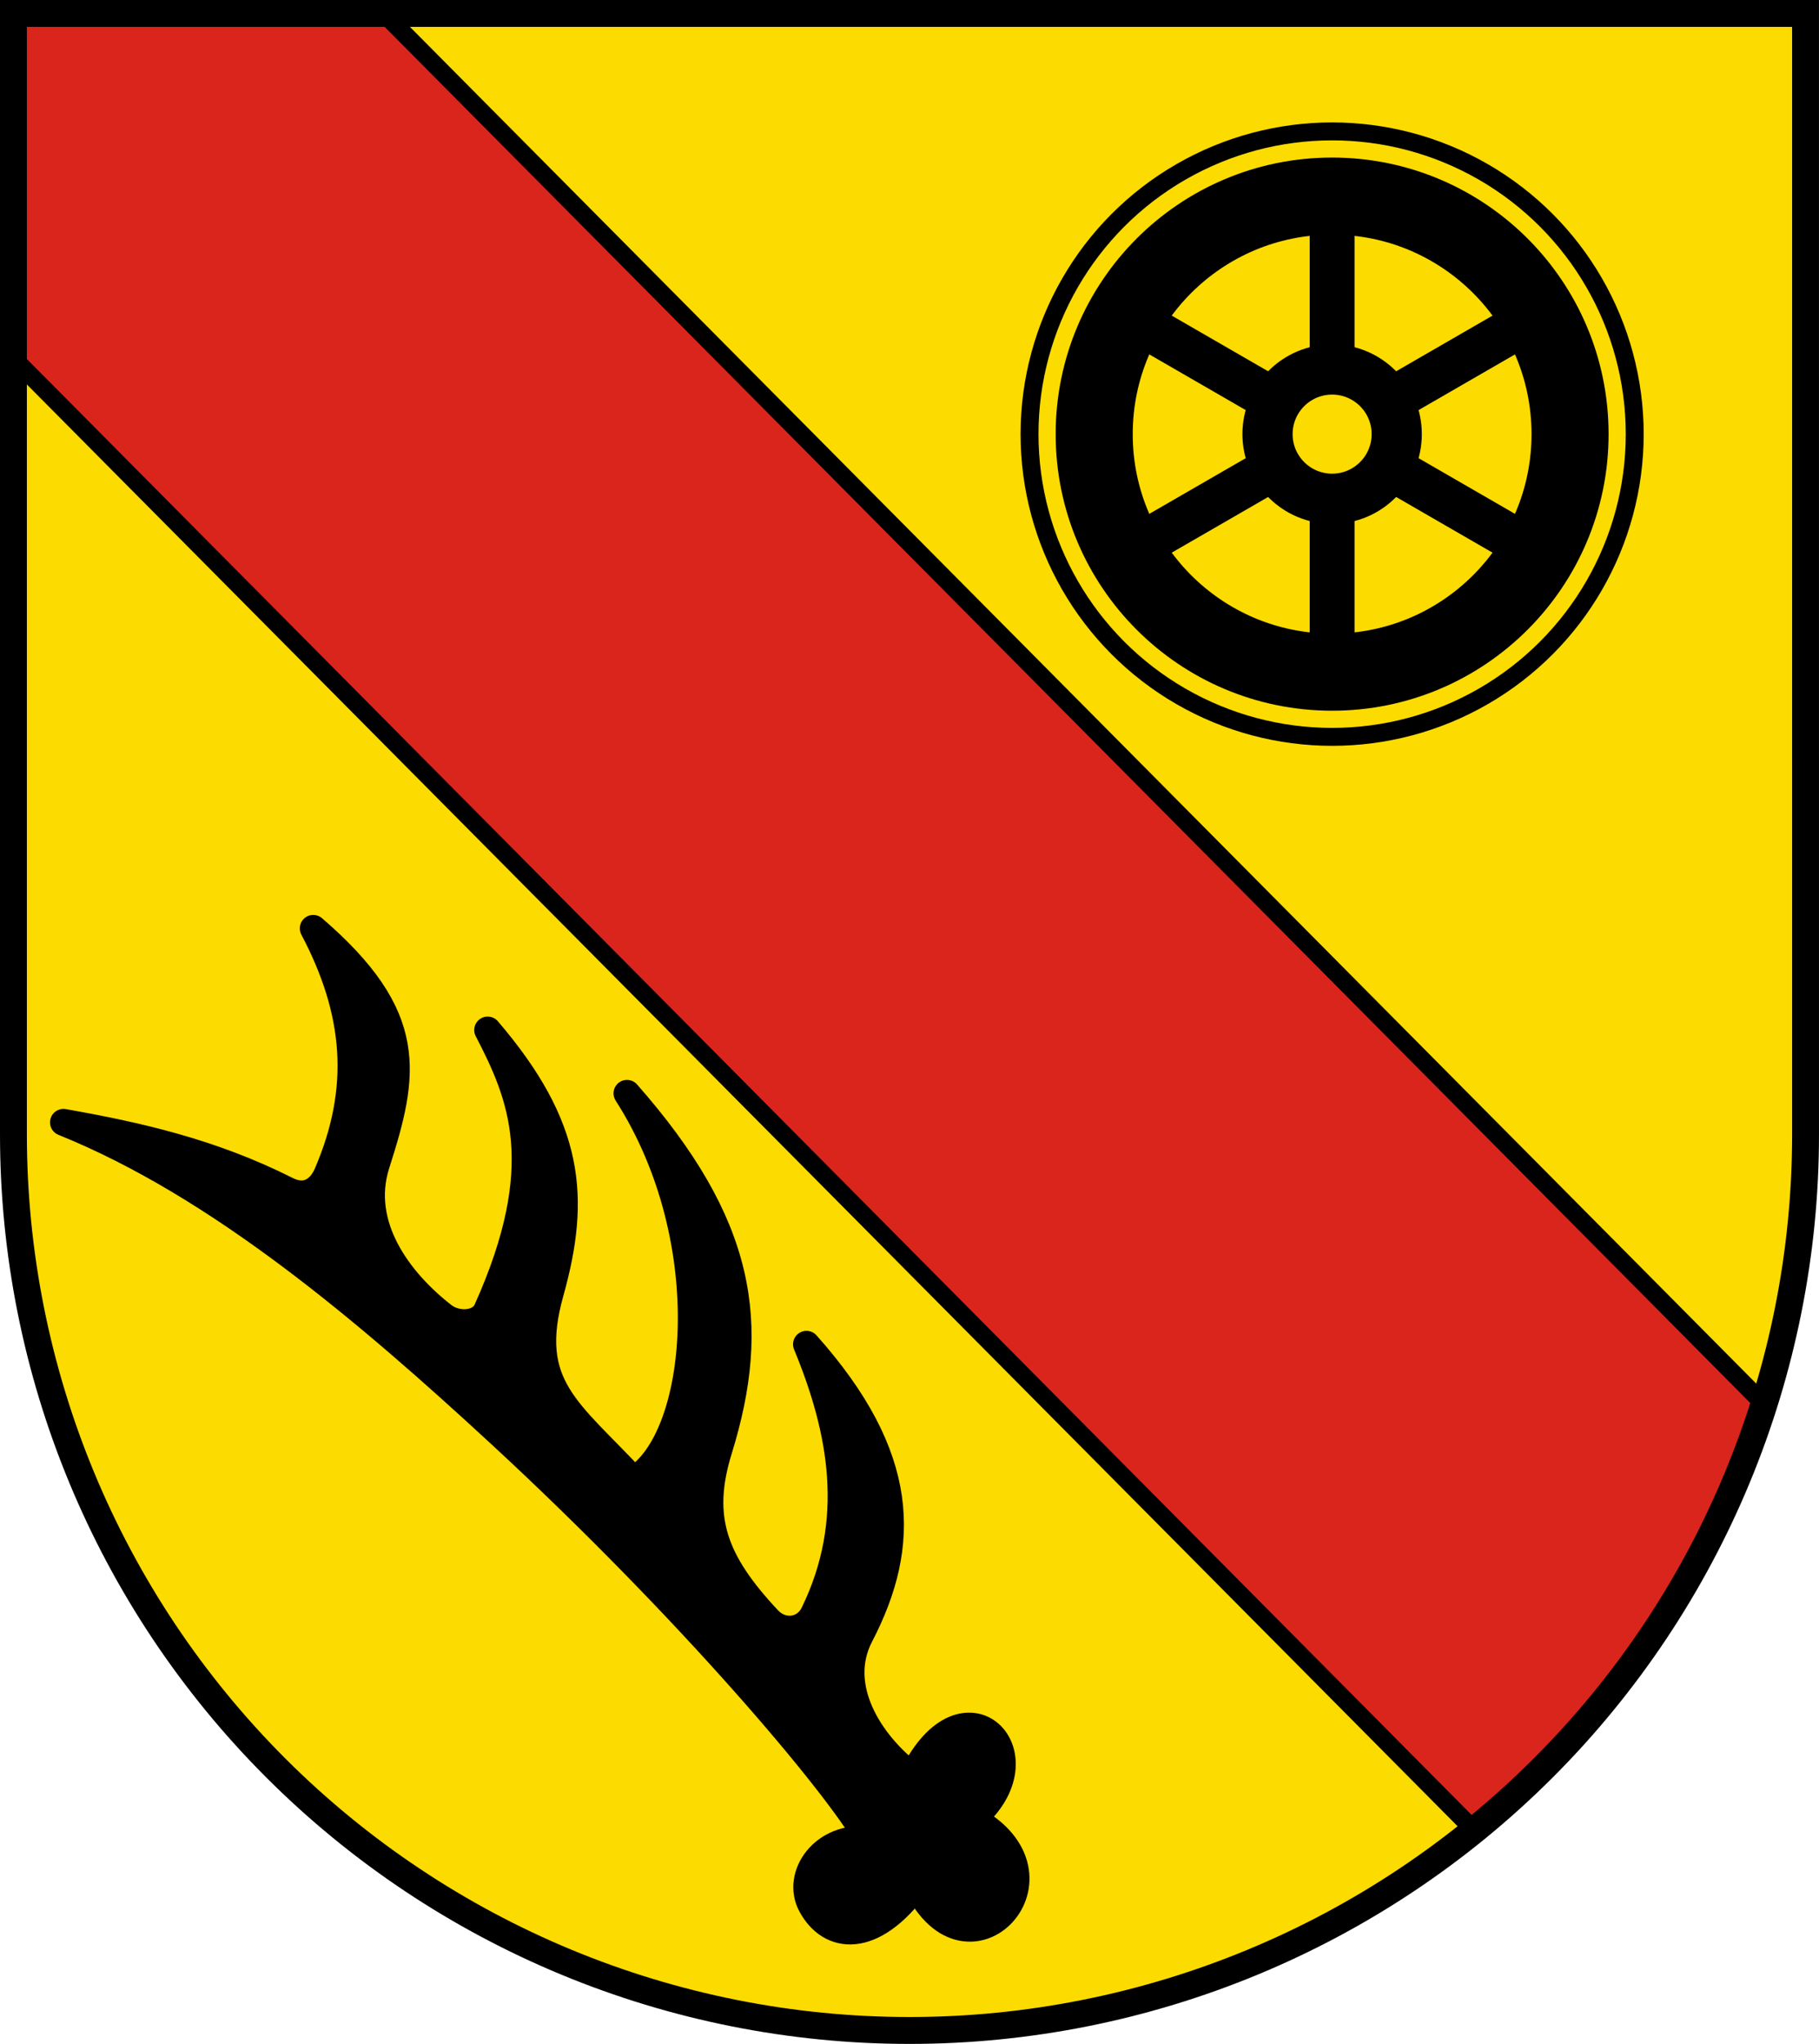 <?xml version="1.0" encoding="UTF-8"?>
<svg width="203mm" height="228mm" version="1.1" viewBox="0 0 203 228" xmlns="http://www.w3.org/2000/svg">
 <title>Wappen von Rotfelden</title>
 <g transform="translate(-19.314 -57.153)">
  <path d="m20.814 58.653 3.17e-4 125.069c6.72e-5 26.503 10.536 51.921 29.289 70.662 18.753 18.741 44.189 29.269 70.71 29.269 26.522 7e-5 51.957-10.528 70.711-29.269 18.754-18.741 29.29-44.158 29.289-70.662l-8e-4 -125.069z" fill="#fcdb00"/>
  <path d="m20.814 58.653v38.457l163.013 164.201c2.671-2.166 5.243-4.475 7.697-6.928 11.469-11.461 19.858-25.422 24.65-40.599l-154.01-155.132z" fill="#da251d" stroke="#000" stroke-linecap="round" stroke-linejoin="round" stroke-miterlimit="8" stroke-width="2"/>
  <g fill="none" stroke="#000">
   <circle cx="167.979" cy="105.581" r="33.77" stroke-linecap="round" stroke-linejoin="round" stroke-miterlimit="8" stroke-width="2"/>
   <circle cx="167.979" cy="105.581" r="26.553" stroke-linecap="round" stroke-linejoin="round" stroke-miterlimit="8" stroke-width="8.6"/>
   <g stroke-width="5">
    <path d="m167.979 80.925-8e-13 49.311"/>
    <path d="m189.332 93.253-42.705 24.656"/>
    <path d="m189.332 117.909-42.705-24.656"/>
   </g>
  </g>
  <g stroke="#000">
   <circle cx="167.979" cy="105.581" r="7.21" fill="#fcdb00" stroke-linecap="round" stroke-linejoin="round" stroke-miterlimit="8" stroke-width="5.6"/>
   <path d="m127.845 260.048c11.63 6.305-0.543 19.229-6.233 7.369-4.95 6.751-9.682 6.146-11.77 2.242-1.768-3.306 1.387-7.843 6.397-7.262-3.569-6.329-20.078-25.877-41.187-45.35-14.68-13.542-31.238-27.669-48.657-34.695 8.208 1.449 16.488 3.297 24.916 7.548 2.249 1.134 3.792-0.122 4.508-1.781 4.127-9.566 3.35-18.131-1.548-27.406 11.484 9.896 10.286 16.174 7.048 26.296-2.194 6.86 2.567 13.114 7.452 16.91 1.529 1.189 4.133 1.033 4.874-0.612 7.254-16.121 3.877-23.957 0.093-31.254 9.266 10.81 9.963 18.667 6.996 29.267-2.938 10.496 2.11 13.203 9.28 20.938 7.555-4.458 9.844-26.656-0.73-43.141 12.904 14.654 14.609 25.663 10.252 39.757-2.364 7.647-0.516 12.502 5.505 18.93 1.576 1.683 4.102 1.365 5.088-0.654 5.071-10.394 3.138-20.486-0.812-30.04 11.15 12.513 11.279 22.299 5.981 32.497-2.91 5.602 0.916 11.926 5.87 15.677 5.744-11.792 15.016-2.332 6.678 4.764z" stroke-linecap="round" stroke-linejoin="round" stroke-width="3"/>
   <path d="m20.814 58.653 3.17e-4 125.069c6.72e-5 26.503 10.536 51.921 29.289 70.662 18.753 18.741 44.189 29.269 70.71 29.269 26.522 7e-5 51.957-10.528 70.711-29.269 18.754-18.741 29.29-44.158 29.289-70.662l-8e-4 -125.069z" fill="none" stroke-linecap="square" stroke-miterlimit="8" stroke-width="3"/>
  </g>
 </g>
</svg>
